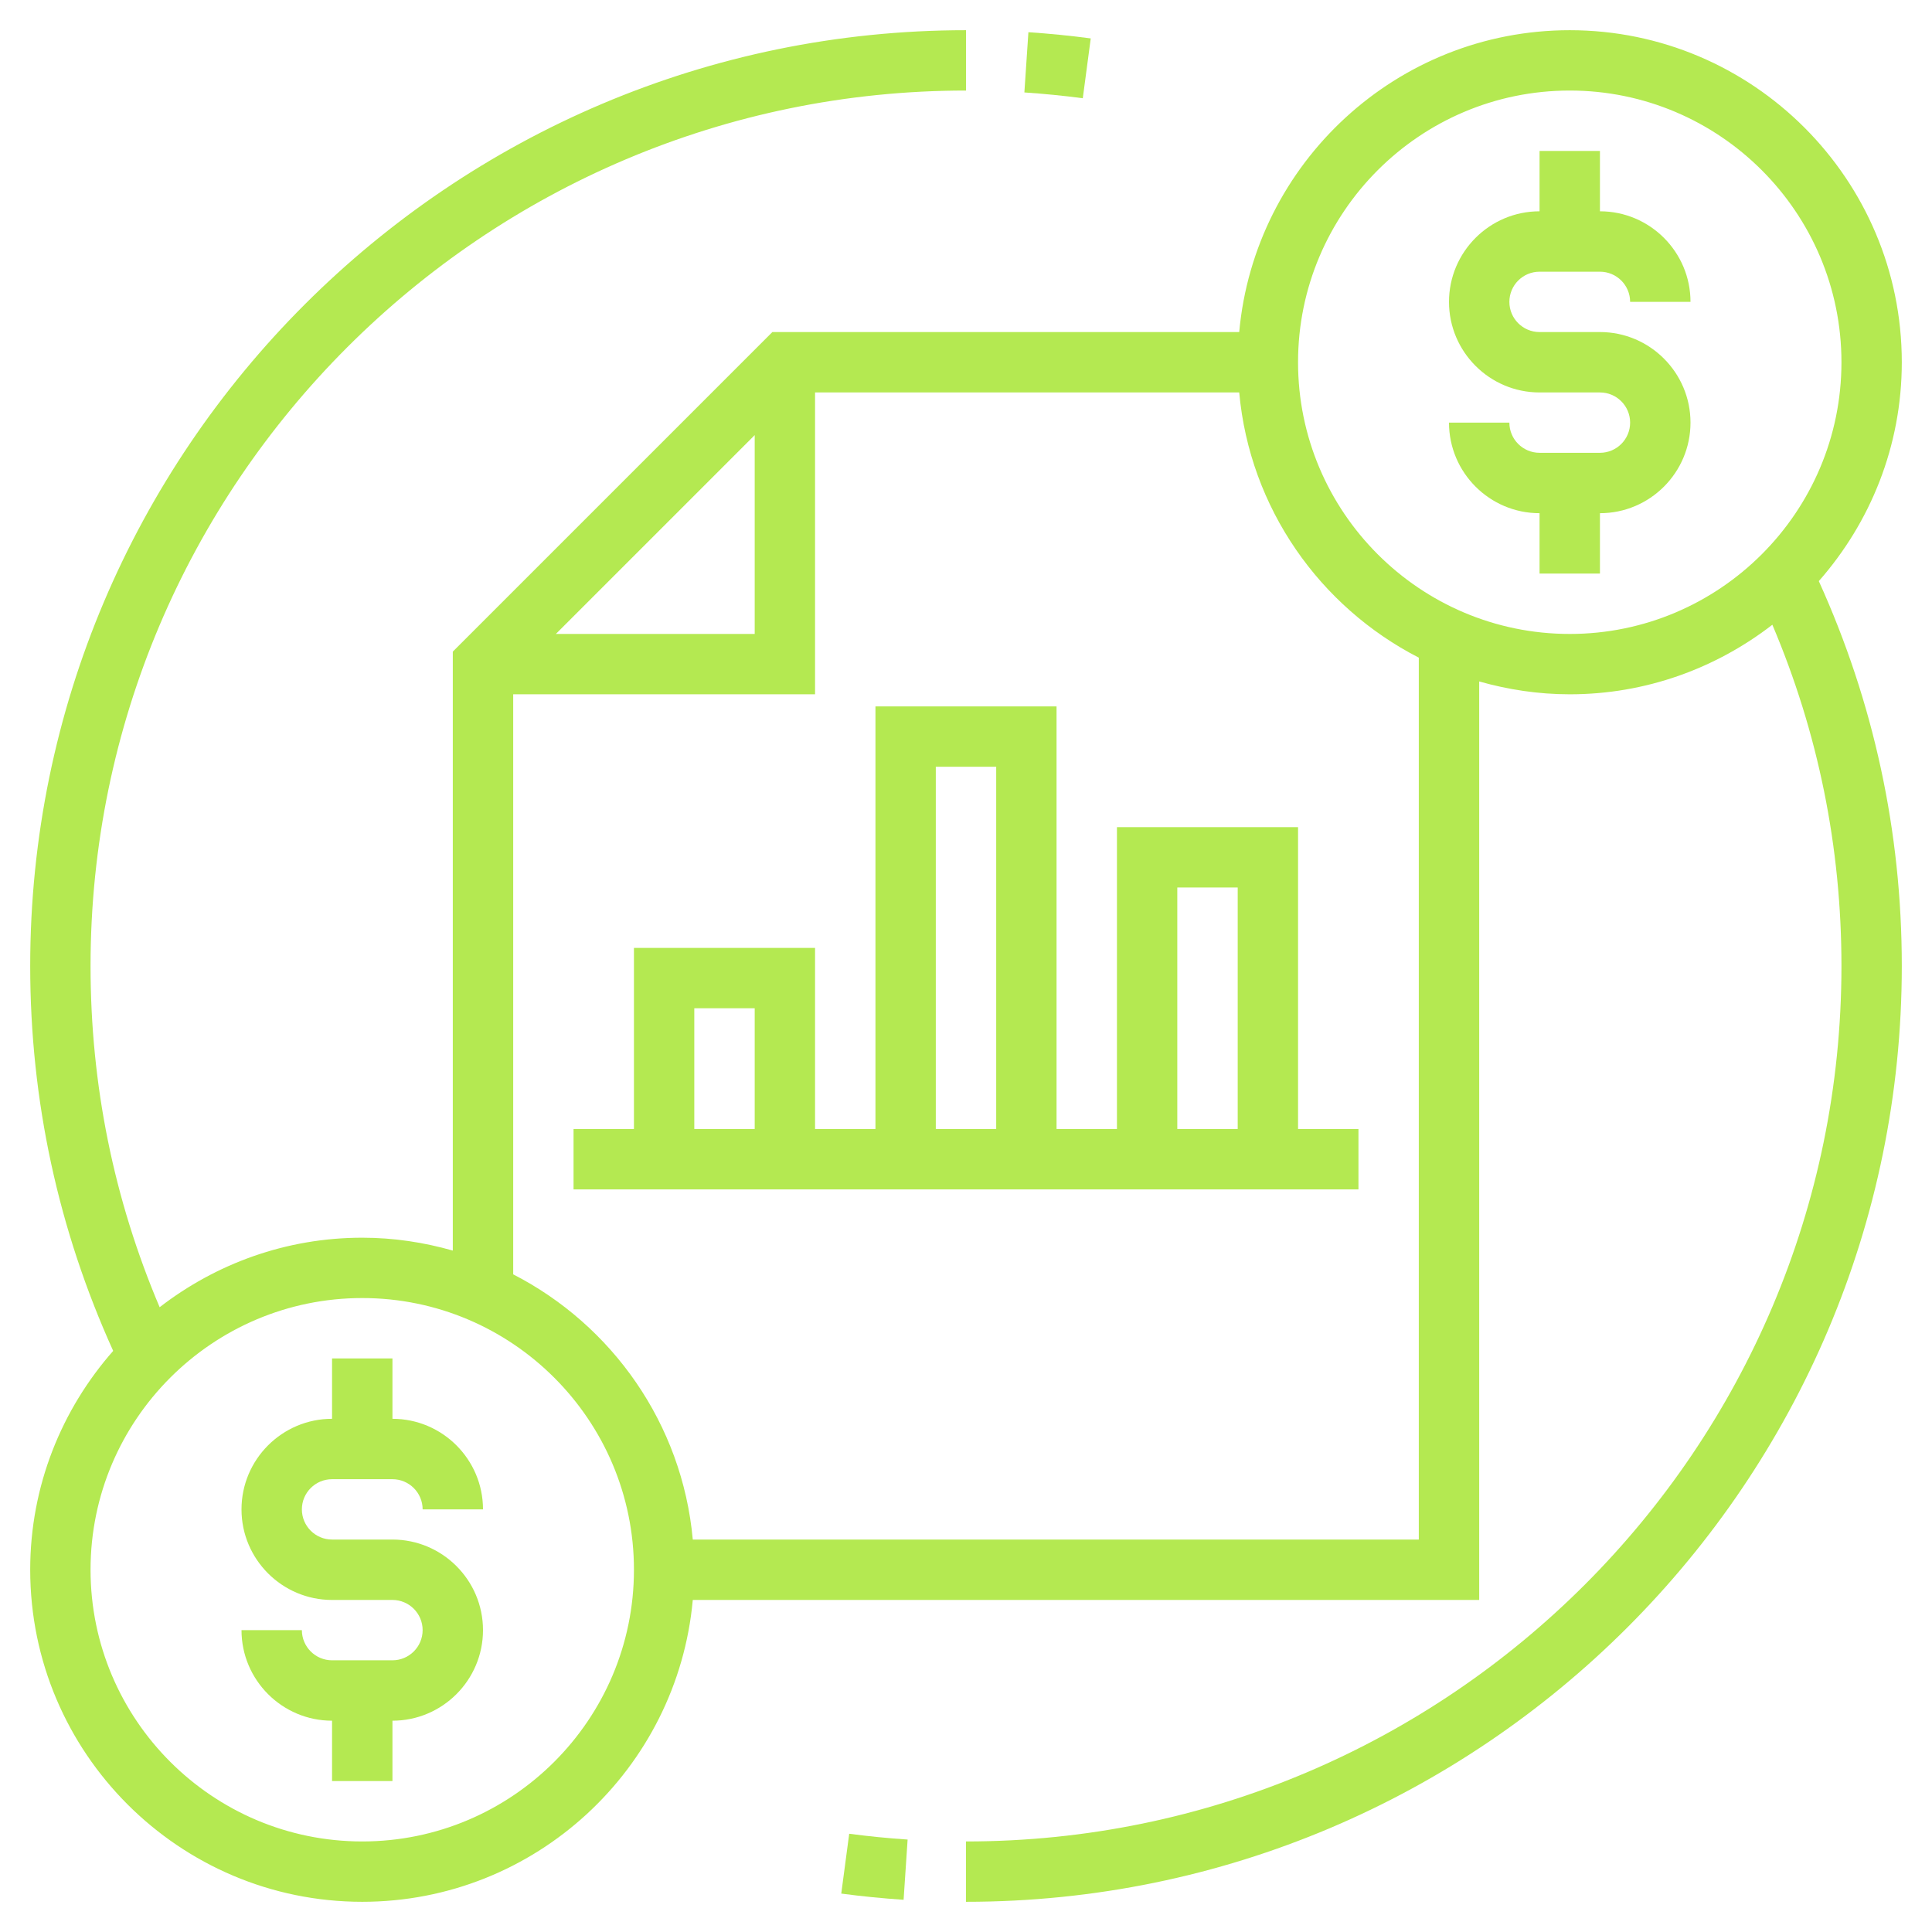 <svg xmlns="http://www.w3.org/2000/svg" width="60" height="60" viewBox="0 0 60 60" fill="none">
  <g clip-path="url(#clip0_1_52)">
    <path d="M26.126 58.807C26.763 58.892 27.413 58.956 28.062 59L28.187 57.129C27.578 57.088 26.972 57.028 26.373 56.949L26.126 58.807Z" fill="#B4E951"/>
    <path d="M33.874 1.193C33.237 1.108 32.587 1.044 31.938 1L31.813 2.871C32.422 2.912 33.028 2.972 33.627 3.051L33.874 1.193Z" fill="#B4E951"/>
    <path d="M10.312 45.938H12.188C12.705 45.938 13.125 46.358 13.125 46.875H15C15 45.324 13.738 44.062 12.188 44.062V42.188H10.312V44.062C8.762 44.062 7.5 45.324 7.5 46.875C7.5 48.426 8.762 49.688 10.312 49.688H12.188C12.705 49.688 13.125 50.108 13.125 50.625C13.125 51.142 12.705 51.562 12.188 51.562H10.312C9.795 51.562 9.375 51.142 9.375 50.625H7.5C7.5 52.176 8.762 53.438 10.312 53.438V55.312H12.188V53.438C13.738 53.438 15 52.176 15 50.625C15 49.074 13.738 47.812 12.188 47.812H10.312C9.795 47.812 9.375 47.392 9.375 46.875C9.375 46.358 9.795 45.938 10.312 45.938Z" fill="#B4E951"/>
    <path d="M47.812 8.438H49.688C50.205 8.438 50.625 8.857 50.625 9.375H52.5C52.5 7.824 51.238 6.562 49.688 6.562V4.688H47.812V6.562C46.262 6.562 45 7.824 45 9.375C45 10.926 46.262 12.188 47.812 12.188H49.688C50.205 12.188 50.625 12.607 50.625 13.125C50.625 13.643 50.205 14.062 49.688 14.062H47.812C47.295 14.062 46.875 13.643 46.875 13.125H45C45 14.676 46.262 15.938 47.812 15.938V17.812H49.688V15.938C51.238 15.938 52.5 14.676 52.5 13.125C52.5 11.574 51.238 10.312 49.688 10.312H47.812C47.295 10.312 46.875 9.893 46.875 9.375C46.875 8.857 47.295 8.438 47.812 8.438Z" fill="#B4E951"/>
    <path d="M59.062 11.25C59.062 5.564 54.436 0.938 48.75 0.938C43.38 0.938 38.961 5.064 38.485 10.312H23.987L14.062 20.237V38.838C13.167 38.583 12.226 38.438 11.25 38.438C8.881 38.438 6.702 39.249 4.958 40.597C3.536 37.248 2.812 33.691 2.812 30C2.812 15.009 15.009 2.812 30 2.812V0.938C13.974 0.938 0.938 13.974 0.938 30C0.938 34.176 1.811 38.191 3.515 41.953C1.916 43.77 0.938 46.146 0.938 48.75C0.938 54.436 5.564 59.062 11.25 59.062C16.62 59.062 21.039 54.936 21.515 49.688H45.938V21.163C46.833 21.417 47.774 21.562 48.75 21.562C51.119 21.562 53.298 20.751 55.042 19.402C56.464 22.752 57.188 26.309 57.188 30C57.188 44.991 44.991 57.188 30 57.188V59.062C46.026 59.062 59.062 46.026 59.062 30C59.062 25.824 58.189 21.809 56.485 18.047C58.084 16.23 59.062 13.854 59.062 11.25ZM23.438 13.513V19.688H17.263L23.438 13.513ZM11.25 57.188C6.597 57.188 2.812 53.403 2.812 48.75C2.812 44.097 6.597 40.312 11.25 40.312C15.903 40.312 19.688 44.097 19.688 48.75C19.688 53.403 15.903 57.188 11.25 57.188ZM44.062 47.812H21.515C21.188 44.214 19.007 41.151 15.938 39.576V21.562H25.312V12.188H38.485C38.812 15.786 40.993 18.849 44.062 20.424V47.812ZM40.312 11.25C40.312 6.597 44.097 2.812 48.75 2.812C53.403 2.812 57.188 6.597 57.188 11.25C57.188 15.903 53.403 19.688 48.75 19.688C44.097 19.688 40.312 15.903 40.312 11.25Z" fill="#B4E951"/>
    <path d="M40.312 25.688H34.688V35.062H32.812V21.938H27.188V35.062H25.312V29.438H19.688V35.062H17.812V36.938H42.188V35.062H40.312V25.688ZM36.562 27.562H38.438V35.062H36.562V27.562ZM29.062 23.812H30.938V35.062H29.062V23.812ZM21.562 31.312H23.438V35.062H21.562V31.312Z" fill="#B4E951"/>
  </g>
  <defs>
    <clipPath id="clip0_1_52">
      <rect width="60" height="60" fill="white"/>
    </clipPath>
  </defs>
</svg>